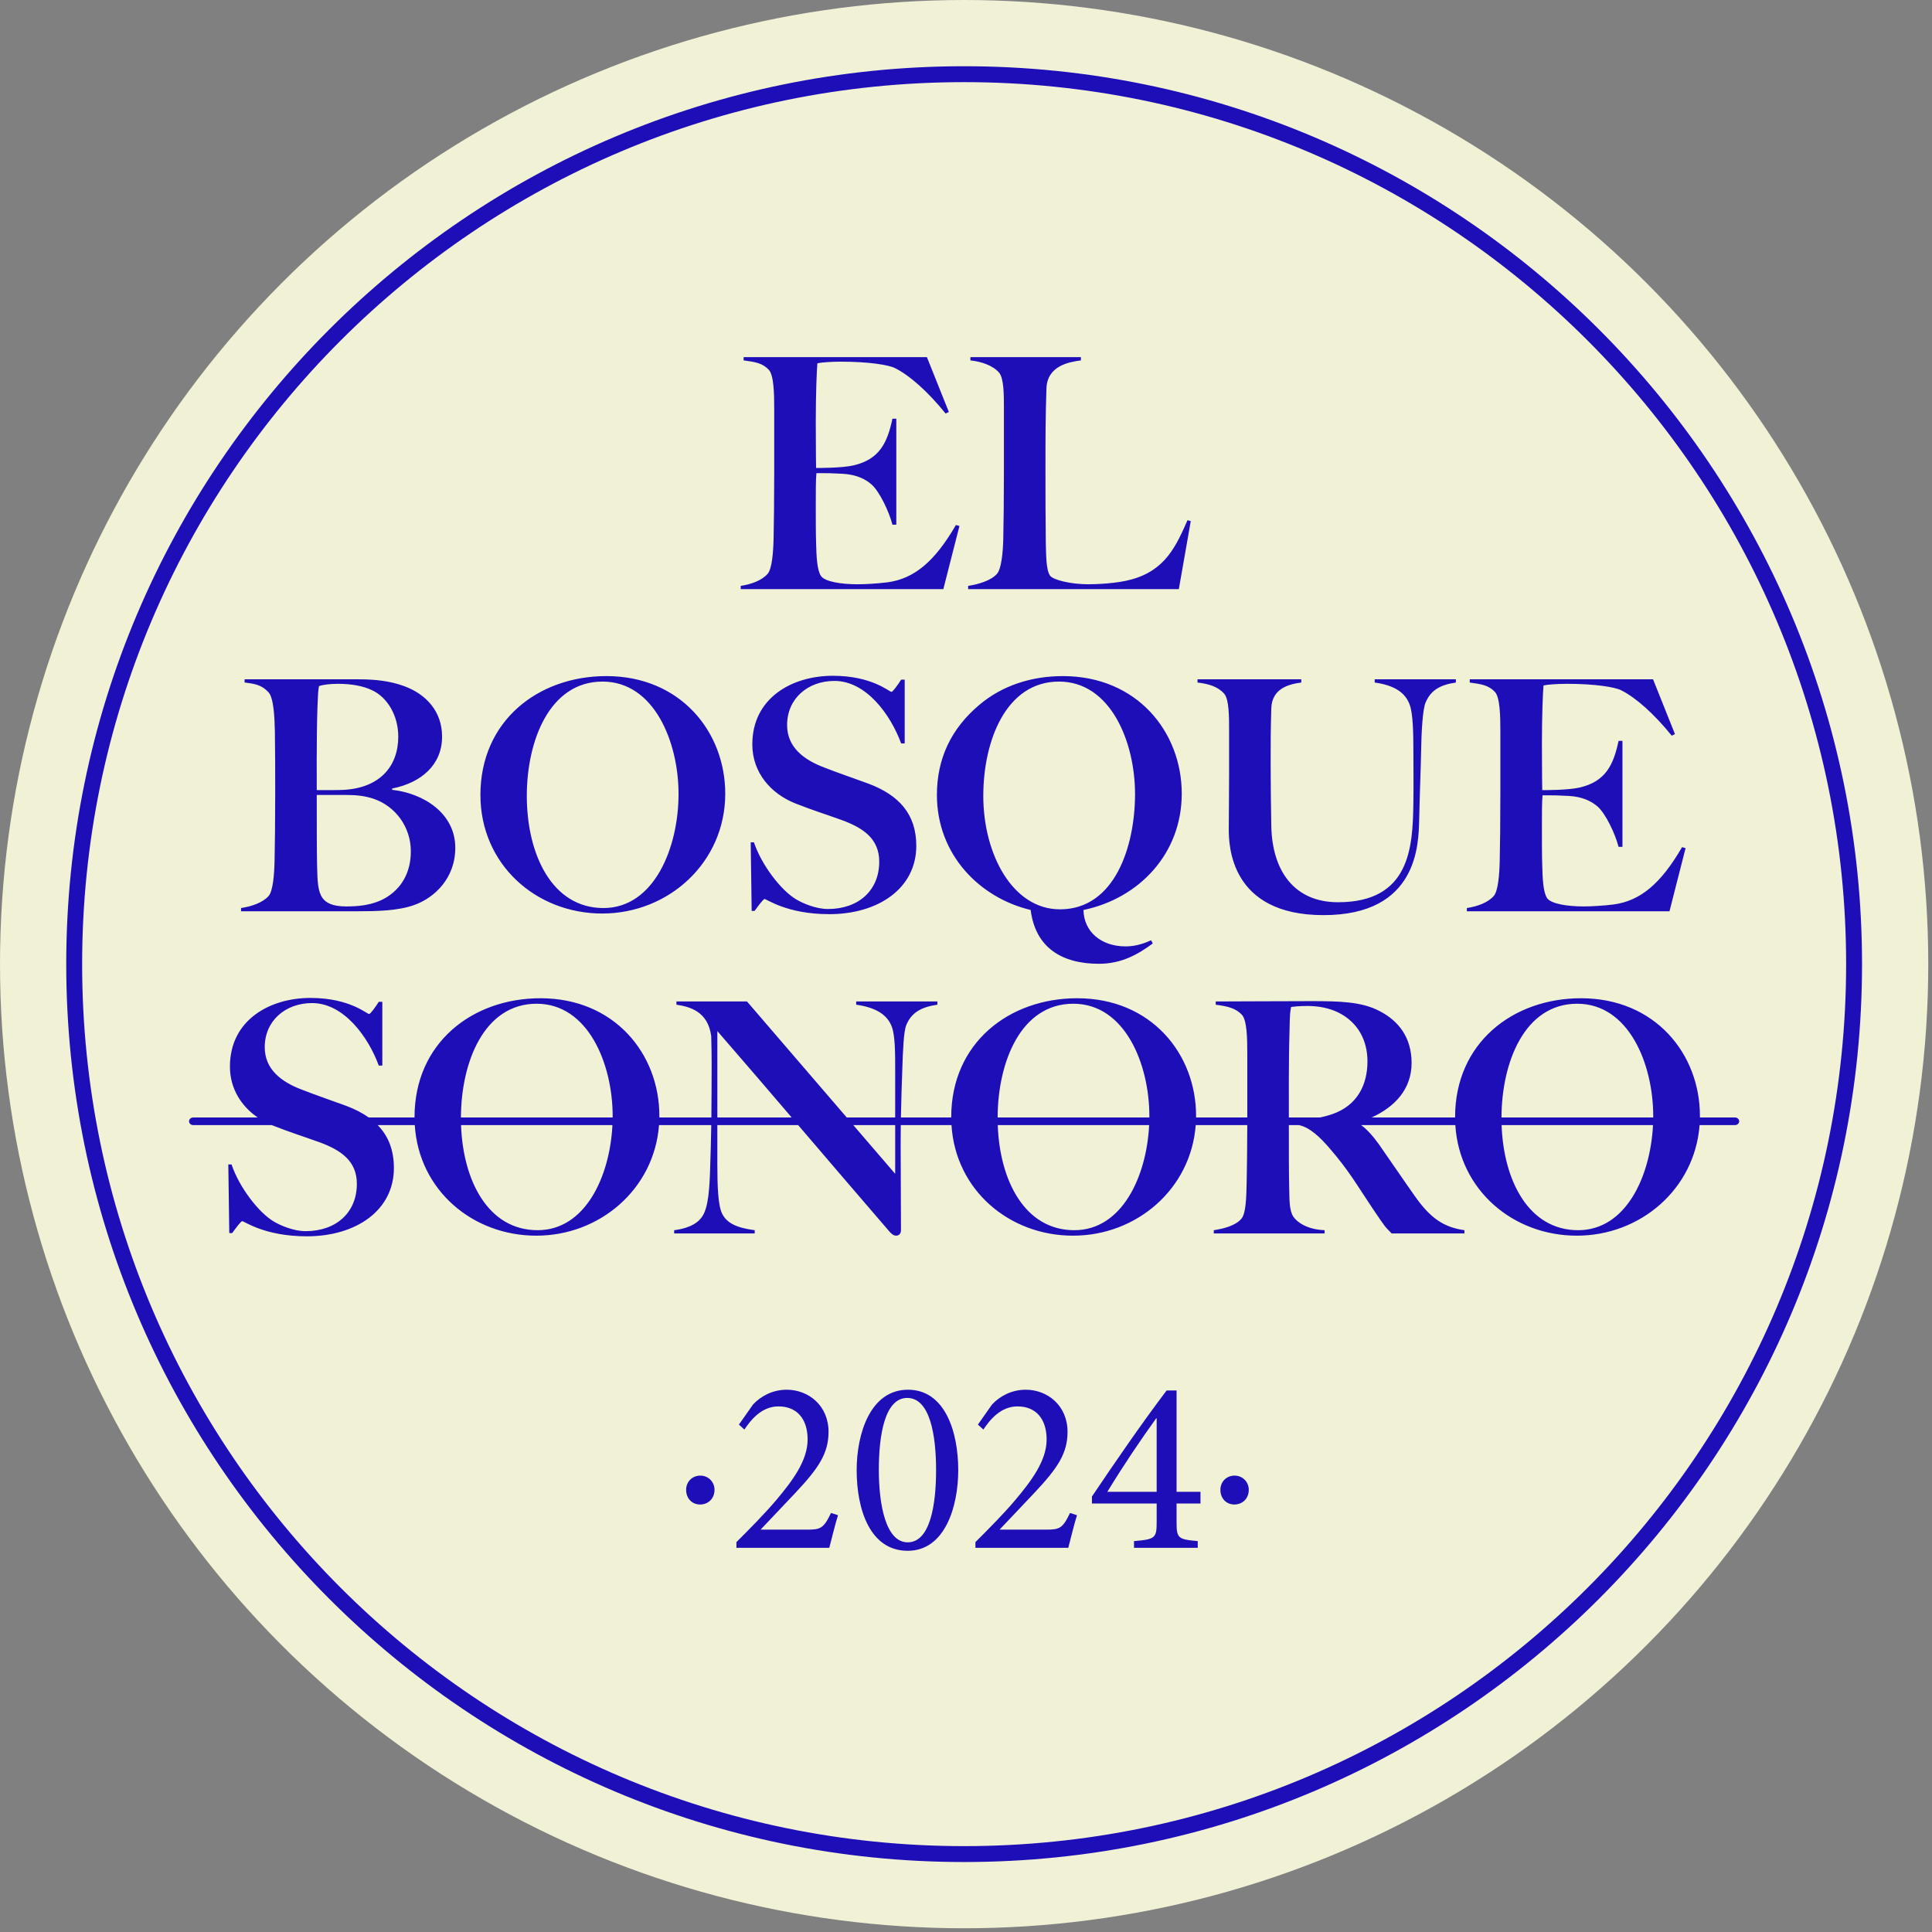 <?xml version="1.0" encoding="UTF-8" standalone="no"?>
<svg xmlns="http://www.w3.org/2000/svg" xmlns:xlink="http://www.w3.org/1999/xlink" xmlns:serif="http://www.serif.com/" width="100%" height="100%" viewBox="0 0 142 142" version="1.1" xml:space="preserve" style="fill-rule:evenodd;clip-rule:evenodd;stroke-linejoin:round;stroke-miterlimit:2;">
  <rect x="0" y="0" width="142" height="142" fill="#808080" stroke="none"/>
  <g>
    <circle cx="70.863" cy="70.863" r="70.863" style="fill:#f1f1d6;"></circle>
    <g>
      <path d="M70.863,4.868c36.423,-0 65.994,29.571 65.994,65.995c0,36.423 -29.571,65.994 -65.994,65.994c-36.424,0 -65.995,-29.571 -65.995,-65.994c-0,-36.424 29.571,-65.995 65.995,-65.995Zm-0,1.169c-35.779,0 -64.826,29.047 -64.826,64.826c0,35.778 29.047,64.825 64.826,64.825c35.778,-0 64.825,-29.047 64.825,-64.825c-0,-35.779 -29.047,-64.826 -64.825,-64.826Zm-17.558,52.298c0,5.043 -4.143,8.808 -9.045,8.808c-4.877,-0 -8.95,-3.623 -8.95,-8.714c-0,-5.446 4.238,-8.737 9.258,-8.737c5.446,0 8.737,4.097 8.737,8.643Zm-3.433,0.023c-0,-3.835 -1.8,-8.263 -5.588,-8.263c-3.883,-0 -5.564,4.333 -5.564,8.405c-0,4.286 1.847,8.24 5.635,8.24c3.717,0 5.517,-4.427 5.517,-8.382Zm74.017,3.978l-1.183,4.641l-14.894,0l0,-0.237c0.781,-0.118 1.563,-0.402 1.989,-0.899c0.308,-0.379 0.403,-1.539 0.426,-2.558c0.024,-0.876 0.048,-3.078 0.048,-4.901l-0,-4.617c-0,-1.137 -0.024,-2.51 -0.403,-2.913c-0.474,-0.497 -0.994,-0.568 -1.847,-0.686l0,-0.237l13.473,-0l1.61,4.025l-0.237,0.119c-1.278,-1.587 -2.628,-2.794 -3.717,-3.339c-0.474,-0.237 -1.918,-0.474 -3.978,-0.474c-0.663,0 -1.421,0.048 -1.729,0.119c-0.047,0.497 -0.118,2.226 -0.118,4.309c0,2.392 0.024,3.22 0.024,3.386c0.284,0 1.918,0 2.746,-0.189c1.918,-0.45 2.487,-1.658 2.865,-3.434l0.285,0l-0,7.791l-0.285,-0c-0.26,-0.995 -0.947,-2.416 -1.515,-2.937c-0.497,-0.449 -1.208,-0.757 -2.155,-0.805c-0.947,-0.047 -0.923,-0.047 -1.918,-0.047c-0.047,0.426 -0.047,1.373 -0.047,2.297c0,0.852 0,2.202 0.024,2.818c0.023,1.018 0.071,2.012 0.355,2.438c0.284,0.427 1.492,0.616 2.699,0.616c0.521,-0 1.397,-0.047 2.179,-0.142c1.965,-0.261 3.48,-1.515 5.043,-4.215l0.26,0.071Zm-56.543,-0.165c0,3.125 -2.794,5.019 -6.393,5.019c-3.125,0 -4.593,-1.113 -4.759,-1.113c-0.095,0 -0.474,0.521 -0.734,0.876l-0.213,0l-0.071,-5.043l0.237,0c0.568,1.681 1.989,3.528 3.101,4.191c0.521,0.308 1.468,0.71 2.345,0.71c2.225,0 3.764,-1.349 3.764,-3.48c0,-1.705 -1.207,-2.486 -2.746,-3.055c-1.255,-0.45 -2.108,-0.71 -3.434,-1.231c-1.775,-0.71 -3.149,-2.249 -3.149,-4.333c0,-3.41 2.913,-5.043 5.92,-5.043c2.888,-0 4.143,1.183 4.309,1.183c0.095,0 0.474,-0.52 0.71,-0.899l0.261,-0l-0,4.688l-0.261,-0c-0.781,-2.131 -2.58,-4.594 -4.901,-4.594c-1.965,0 -3.481,1.303 -3.481,3.244c0,1.634 1.232,2.557 2.747,3.126c1.089,0.426 2.084,0.757 3.244,1.184c2.249,0.852 3.504,2.249 3.504,4.57Zm-33.883,0.142c0,2.249 -1.539,3.67 -2.983,4.191c-1.208,0.449 -2.842,0.473 -4.215,0.473l-8.548,0l0,-0.237c0.782,-0.118 1.61,-0.402 2.037,-0.899c0.307,-0.379 0.402,-1.539 0.426,-2.558c0.023,-0.876 0.047,-3.172 0.047,-4.901c0,-1.894 0,-2.723 -0.024,-4.617c-0.023,-1.113 -0.094,-2.486 -0.473,-2.889c-0.474,-0.497 -0.9,-0.616 -1.752,-0.71l-0,-0.237l8.382,-0c1.207,-0 2.296,0.118 3.338,0.497c1.61,0.592 2.794,1.847 2.794,3.718c0,2.06 -1.515,3.386 -3.67,3.812l0,0.095c2.321,0.26 4.641,1.728 4.641,4.262Zm-3.267,0.26c-0,-1.799 -1.137,-3.315 -2.723,-3.859c-0.64,-0.214 -1.232,-0.285 -2.06,-0.285l-2.131,0c-0,2.037 -0,4.097 0.023,5.139c0.024,1.183 0.048,1.941 0.403,2.438c0.26,0.356 0.734,0.616 1.728,0.616c0.853,-0 1.895,-0.071 2.842,-0.592c1.207,-0.687 1.918,-1.871 1.918,-3.457Zm-0.924,-8.429c0,-1.563 -0.805,-2.889 -1.918,-3.41c-0.639,-0.308 -1.492,-0.474 -2.51,-0.474c-0.615,0 -1.136,0.072 -1.397,0.166c-0.071,0.403 -0.071,0.497 -0.118,1.658c-0.071,2.202 -0.047,5.706 -0.047,5.99c0.97,0 1.633,0 2.036,-0.023c2.628,-0.166 3.954,-1.753 3.954,-3.907Zm41.247,-15.486l-1.184,4.641l-14.893,0l-0,-0.237c0.781,-0.118 1.563,-0.402 1.989,-0.899c0.308,-0.379 0.402,-1.539 0.426,-2.558c0.024,-0.876 0.047,-3.078 0.047,-4.901l0,-4.617c0,-1.137 -0.023,-2.51 -0.402,-2.913c-0.474,-0.497 -0.995,-0.568 -1.847,-0.686l-0,-0.237l13.473,-0l1.61,4.025l-0.237,0.119c-1.279,-1.587 -2.628,-2.794 -3.717,-3.339c-0.474,-0.237 -1.918,-0.474 -3.978,-0.474c-0.663,0 -1.421,0.048 -1.729,0.119c-0.047,0.497 -0.118,2.226 -0.118,4.309c-0,2.392 0.023,3.22 0.023,3.386c0.285,0 1.918,0 2.747,-0.189c1.918,-0.45 2.486,-1.658 2.865,-3.434l0.284,0l0,7.791l-0.284,-0c-0.26,-0.995 -0.947,-2.416 -1.515,-2.937c-0.497,-0.449 -1.208,-0.757 -2.155,-0.805c-0.947,-0.047 -0.923,-0.047 -1.918,-0.047c-0.047,0.426 -0.047,1.373 -0.047,2.297c-0,0.852 -0,2.202 0.023,2.818c0.024,1.018 0.072,2.012 0.356,2.438c0.284,0.427 1.491,0.616 2.699,0.616c0.521,-0 1.397,-0.047 2.178,-0.142c1.966,-0.261 3.481,-1.515 5.044,-4.215l0.26,0.071Zm36.488,11.508c-1.16,0.166 -1.847,0.568 -2.226,1.468c-0.213,0.473 -0.308,2.131 -0.331,3.575c-0.024,1.35 -0.095,2.936 -0.142,5.044c-0.048,1.775 -0.071,7.008 -7.033,7.008c-6.866,0 -6.961,-5.138 -6.961,-6.322c0,-0.876 0.024,-2.368 0.024,-4.025l-0,-3.149c-0,-1.113 -0,-2.344 -0.355,-2.77c-0.45,-0.521 -1.137,-0.735 -1.966,-0.829l0,-0.237l7.625,-0l-0,0.237c-0.9,0.118 -2.155,0.426 -2.202,1.894c-0.048,1.634 -0.048,2.368 -0.048,4.073c0,1.633 0.024,3.244 0.048,4.593c0.071,3.362 1.752,5.588 4.901,5.588c5.304,0 5.493,-4.049 5.541,-7.269c0.023,-1.705 -0,-2.486 -0,-3.836c-0,-1.255 -0.024,-2.723 -0.261,-3.386c-0.308,-0.876 -1.065,-1.444 -2.581,-1.657l0,-0.237l5.967,-0l-0,0.237Zm-19.487,-11.863l-0.876,4.996l-15.486,0l0,-0.237c0.782,-0.118 1.705,-0.402 2.132,-0.899c0.307,-0.379 0.426,-1.539 0.449,-2.558c0.024,-0.876 0.048,-3.149 0.048,-4.901l-0,-4.593c-0,-1.113 -0,-2.297 -0.355,-2.723c-0.45,-0.521 -1.279,-0.806 -2.108,-0.9l0,-0.237l8.122,-0l-0,0.237c-0.853,0.118 -2.486,0.379 -2.534,2.083c-0.071,2.202 -0.071,3.481 -0.071,5.825c0,2.155 0,3.291 0.024,5.446c0.024,1.018 0.024,2.036 0.308,2.463c0.236,0.331 1.562,0.639 2.817,0.639c0.521,-0 2.084,-0.047 3.173,-0.355c2.51,-0.687 3.291,-2.486 4.12,-4.357l0.237,0.071Zm-68.579,43.83c-1.207,-0.827 -2.041,-2.12 -2.041,-3.743c0,-3.41 2.913,-5.043 5.92,-5.043c2.889,-0 4.144,1.183 4.309,1.183c0.095,0 0.474,-0.52 0.711,-0.899l0.26,-0l0,4.688l-0.26,-0c-0.782,-2.131 -2.581,-4.594 -4.902,-4.594c-1.965,0 -3.48,1.303 -3.48,3.244c-0,1.634 1.231,2.558 2.746,3.126c1.089,0.426 2.084,0.757 3.244,1.184c0.631,0.239 1.184,0.521 1.653,0.854l3.367,0c-0,-0.008 -0,-0.017 -0,-0.026c-0,-5.446 4.238,-8.737 9.258,-8.737c5.446,0 8.737,4.097 8.737,8.643c0,0.04 -0,0.08 -0.001,0.12l3.824,0c0.008,-0.613 0.013,-1.257 0.013,-1.92c-0,-1.799 0.024,-2.226 -0.024,-4.049c-0.236,-1.847 -1.61,-2.178 -2.557,-2.32l0,-0.237l5.186,0l7.331,8.526l3.56,0l0,-3.459c0,-1.255 0,-2.51 -0.236,-3.173c-0.308,-0.876 -1.113,-1.444 -2.629,-1.657l0,-0.237l5.967,0l0,0.237c-1.16,0.166 -1.894,0.568 -2.273,1.468c-0.213,0.473 -0.26,1.918 -0.308,3.362c-0.032,0.926 -0.076,2.12 -0.1,3.459l3.699,0c0,-0.008 0,-0.017 0,-0.026c0,-5.446 4.239,-8.737 9.259,-8.737c5.445,0 8.737,4.097 8.737,8.643c-0,0.04 -0.001,0.08 -0.001,0.12l3.765,0c0,-0.024 0,-0.049 0,-0.073l0,-4.617c0,-1.137 -0.023,-2.463 -0.402,-2.865c-0.474,-0.497 -1.066,-0.616 -1.918,-0.734l0,-0.237c0.497,0 5.257,-0.024 6.961,-0.024c2.108,0 3.742,0.024 5.091,0.734c1.373,0.711 2.344,1.918 2.344,3.813c0,1.948 -1.268,3.245 -2.937,4.003l6.134,0c-0,-0.008 -0,-0.017 -0,-0.026c-0,-5.446 4.238,-8.737 9.258,-8.737c5.446,0 8.737,4.097 8.737,8.643c0,0.04 -0,0.08 -0.001,0.12l2.576,0c0.172,0 0.312,0.126 0.312,0.281c-0,0.155 -0.14,0.281 -0.312,0.281l-2.6,-0c-0.355,4.697 -4.342,8.126 -9.02,8.126c-4.688,-0 -8.632,-3.346 -8.932,-8.126l-6.926,-0c0.452,0.319 0.912,0.854 1.32,1.425c0.829,1.184 1.87,2.723 2.628,3.789c1.16,1.657 2.155,2.296 3.646,2.509l0,0.237l-5.351,0c-0.544,-0.568 -0.379,-0.331 -1.373,-1.799c-1.184,-1.753 -1.705,-2.747 -3.22,-4.499c-0.616,-0.711 -1.397,-1.492 -2.202,-1.658c-0.008,-0.001 -0.016,-0.003 -0.024,-0.004l-0.734,-0c-0,2.003 0,3.496 0.024,4.527c0.023,1.018 -0,1.728 0.307,2.202c0.261,0.402 1.019,0.947 2.297,0.994l0,0.237l-8.145,0l-0,-0.237c0.781,-0.118 1.634,-0.355 2.036,-0.852c0.332,-0.403 0.355,-1.586 0.379,-2.605c0.021,-0.776 0.042,-2.594 0.047,-4.266l-3.79,-0c-0.354,4.697 -4.342,8.126 -9.019,8.126c-4.688,-0 -8.633,-3.346 -8.932,-8.126l-3.727,-0c-0.006,0.439 -0.009,0.892 -0.009,1.354c-0,1.8 0.024,4.523 0.024,6.369c-0,0.19 -0.095,0.403 -0.356,0.403c-0.189,-0 -0.355,-0.142 -0.497,-0.308c-2.647,-3.071 -4.745,-5.528 -6.703,-7.818l-5.941,-0l0,2.893c0,1.563 0.048,3.007 0.355,3.623c0.356,0.71 1.113,1.042 2.392,1.207l-0,0.237l-5.92,0l0,-0.237c0.758,-0.094 1.658,-0.355 2.084,-1.041c0.426,-0.663 0.521,-1.989 0.568,-3.789c0.028,-0.794 0.056,-1.784 0.074,-2.893l-3.84,-0c-0.354,4.697 -4.342,8.126 -9.02,8.126c-4.688,-0 -8.632,-3.346 -8.932,-8.126l-2.724,-0c0.777,0.795 1.19,1.822 1.19,3.154c0,3.125 -2.794,5.019 -6.393,5.019c-3.125,0 -4.593,-1.113 -4.759,-1.113c-0.095,0 -0.473,0.521 -0.734,0.876l-0.213,0l-0.071,-5.043l0.237,0c0.568,1.681 1.989,3.528 3.102,4.191c0.52,0.308 1.468,0.71 2.344,0.71c2.225,0 3.764,-1.349 3.764,-3.48c0,-1.705 -1.207,-2.486 -2.746,-3.055c-1.255,-0.45 -2.108,-0.71 -3.433,-1.231c-0.024,-0.009 -0.047,-0.019 -0.07,-0.028l-5.773,-0c-0.172,-0 -0.312,-0.126 -0.312,-0.281c0,-0.155 0.14,-0.281 0.312,-0.281l4.734,0Zm14.945,0.562c0.143,4.081 1.991,7.723 5.627,7.723c3.512,0 5.312,-3.952 5.5,-7.723l-11.127,-0Zm24.301,-0.562c-1.803,-2.108 -3.513,-4.104 -5.462,-6.348l0,6.348l5.462,0Zm4.53,0.562l3.078,3.58l0,-3.58l-3.078,-0Zm10.617,-0c0.143,4.081 1.991,7.723 5.626,7.723c3.513,0 5.313,-3.952 5.501,-7.723l-11.127,-0Zm37.032,-0c0.143,4.081 1.991,7.723 5.627,7.723c3.512,0 5.312,-3.952 5.5,-7.723l-11.127,-0Zm11.143,-0.562c0.001,-0.032 0.001,-0.064 0.001,-0.097c-0,-3.835 -1.8,-8.263 -5.588,-8.263c-3.869,-0 -5.552,4.301 -5.564,8.36l11.151,0Zm-24.481,0c0.289,-0.059 0.578,-0.138 0.875,-0.239c1.87,-0.639 2.604,-2.178 2.604,-3.883c0,-1.563 -0.71,-2.865 -2.107,-3.575c-0.71,-0.355 -1.492,-0.498 -2.32,-0.498c-0.616,0 -0.995,0.048 -1.184,0.072c-0.071,0.378 -0.095,0.402 -0.119,1.823c-0.065,2.02 -0.05,5.377 -0.047,6.3l2.298,0Zm-12.551,0c0,-0.032 0,-0.064 0,-0.097c0,-3.835 -1.799,-8.263 -5.588,-8.263c-3.869,-0 -5.552,4.301 -5.564,8.36l11.152,0Zm-39.448,0c0.001,-0.032 0.001,-0.064 0.001,-0.097c-0,-3.835 -1.8,-8.263 -5.588,-8.263c-3.869,-0 -5.552,4.301 -5.564,8.36l11.151,0Zm41.828,-23.798c0,4.404 -3.125,7.695 -7.222,8.547c0.024,1.611 1.326,2.676 3.078,2.676c0.545,0 1.113,-0.095 1.895,-0.45l0.118,0.237c-1.089,0.805 -2.297,1.492 -3.954,1.492c-2.7,-0 -4.665,-1.161 -5.02,-3.955c-3.765,-0.899 -6.89,-4.072 -6.89,-8.453c-0,-2.675 1.042,-4.877 3.125,-6.629c1.681,-1.421 3.836,-2.108 6.133,-2.108c5.446,0 8.737,4.097 8.737,8.643Zm-3.433,0.023c-0,-3.835 -1.8,-8.263 -5.588,-8.263c-3.883,-0 -5.565,4.333 -5.565,8.405c0,4.286 2.155,8.335 5.636,8.335c4.049,0 5.517,-4.664 5.517,-8.477Z" style="fill:#1e0eb7;"></path>
      <path d="M51.455,110.579c0.603,-0 1.061,-0.439 1.061,-1.08c-0,-0.585 -0.458,-1.043 -1.043,-1.043c-0.604,0 -1.043,0.458 -1.043,1.043c-0,0.641 0.439,1.08 1.025,1.08Z" style="fill:#1e0eb7;fill-rule:nonzero;"></path>
      <path d="M66.734,102.143c-2.782,0 -3.77,3.258 -3.77,5.911c0,2.909 0.988,5.928 3.751,5.928c2.745,0 3.715,-3.257 3.715,-5.928c-0,-2.818 -0.97,-5.911 -3.696,-5.911Zm-0.055,0.604c1.665,0 2.122,2.708 2.122,5.307c0,2.562 -0.439,5.306 -2.086,5.306c-1.61,0 -2.122,-2.763 -2.122,-5.324c-0,-2.562 0.439,-5.289 2.086,-5.289Z" style="fill:#1e0eb7;fill-rule:nonzero;"></path>
      <path d="M78.646,111.201c-0.549,1.153 -0.787,1.226 -1.775,1.226l-3.404,0l2.58,-2.726c1.684,-1.794 2.416,-2.873 2.416,-4.465c-0,-1.921 -1.464,-3.093 -3.074,-3.093c-1.043,0 -1.903,0.476 -2.471,1.08l-1.043,1.482l0.403,0.366c0.476,-0.713 1.263,-1.702 2.507,-1.702c1.336,0 2.141,0.897 2.141,2.434c-0,1.574 -1.153,3.074 -2.288,4.428c-0.896,1.062 -1.939,2.105 -2.946,3.111l0,0.421l6.826,-0c0.219,-0.824 0.402,-1.629 0.64,-2.397l-0.512,-0.165Z" style="fill:#1e0eb7;fill-rule:nonzero;"></path>
      <path d="M88.234,110.506l0,-0.86l-1.757,-0l0,-7.448l-0.732,0c-1.884,2.489 -3.751,5.215 -5.489,7.795l-0,0.513l4.758,-0l-0,1.317c-0,1.208 -0.074,1.318 -1.666,1.446l0,0.494l4.685,-0l-0,-0.494c-1.482,-0.128 -1.556,-0.22 -1.556,-1.446l0,-1.317l1.757,-0Zm-3.22,-0.86l-3.624,-0c1.226,-2.013 2.416,-3.77 3.587,-5.398l0.037,-0l-0,5.398Z" style="fill:#1e0eb7;fill-rule:nonzero;"></path>
      <path d="M90.723,110.579c0.603,-0 1.061,-0.439 1.061,-1.08c-0,-0.585 -0.458,-1.043 -1.043,-1.043c-0.604,0 -1.043,0.458 -1.043,1.043c-0,0.641 0.439,1.08 1.025,1.08Z" style="fill:#1e0eb7;fill-rule:nonzero;"></path>
      <path d="M61.079,111.201c-0.549,1.153 -0.786,1.226 -1.775,1.226l-3.403,0l2.58,-2.726c1.683,-1.794 2.415,-2.873 2.415,-4.465c0,-1.921 -1.463,-3.093 -3.074,-3.093c-1.043,0 -1.903,0.476 -2.47,1.08l-1.043,1.482l0.403,0.366c0.475,-0.713 1.262,-1.702 2.506,-1.702c1.336,0 2.141,0.897 2.141,2.434c0,1.574 -1.152,3.074 -2.287,4.428c-0.897,1.062 -1.94,2.105 -2.946,3.111l0,0.421l6.825,-0c0.22,-0.824 0.403,-1.629 0.641,-2.397l-0.513,-0.165Z" style="fill:#1e0eb7;fill-rule:nonzero;"></path>
    </g>
  </g>
</svg>
